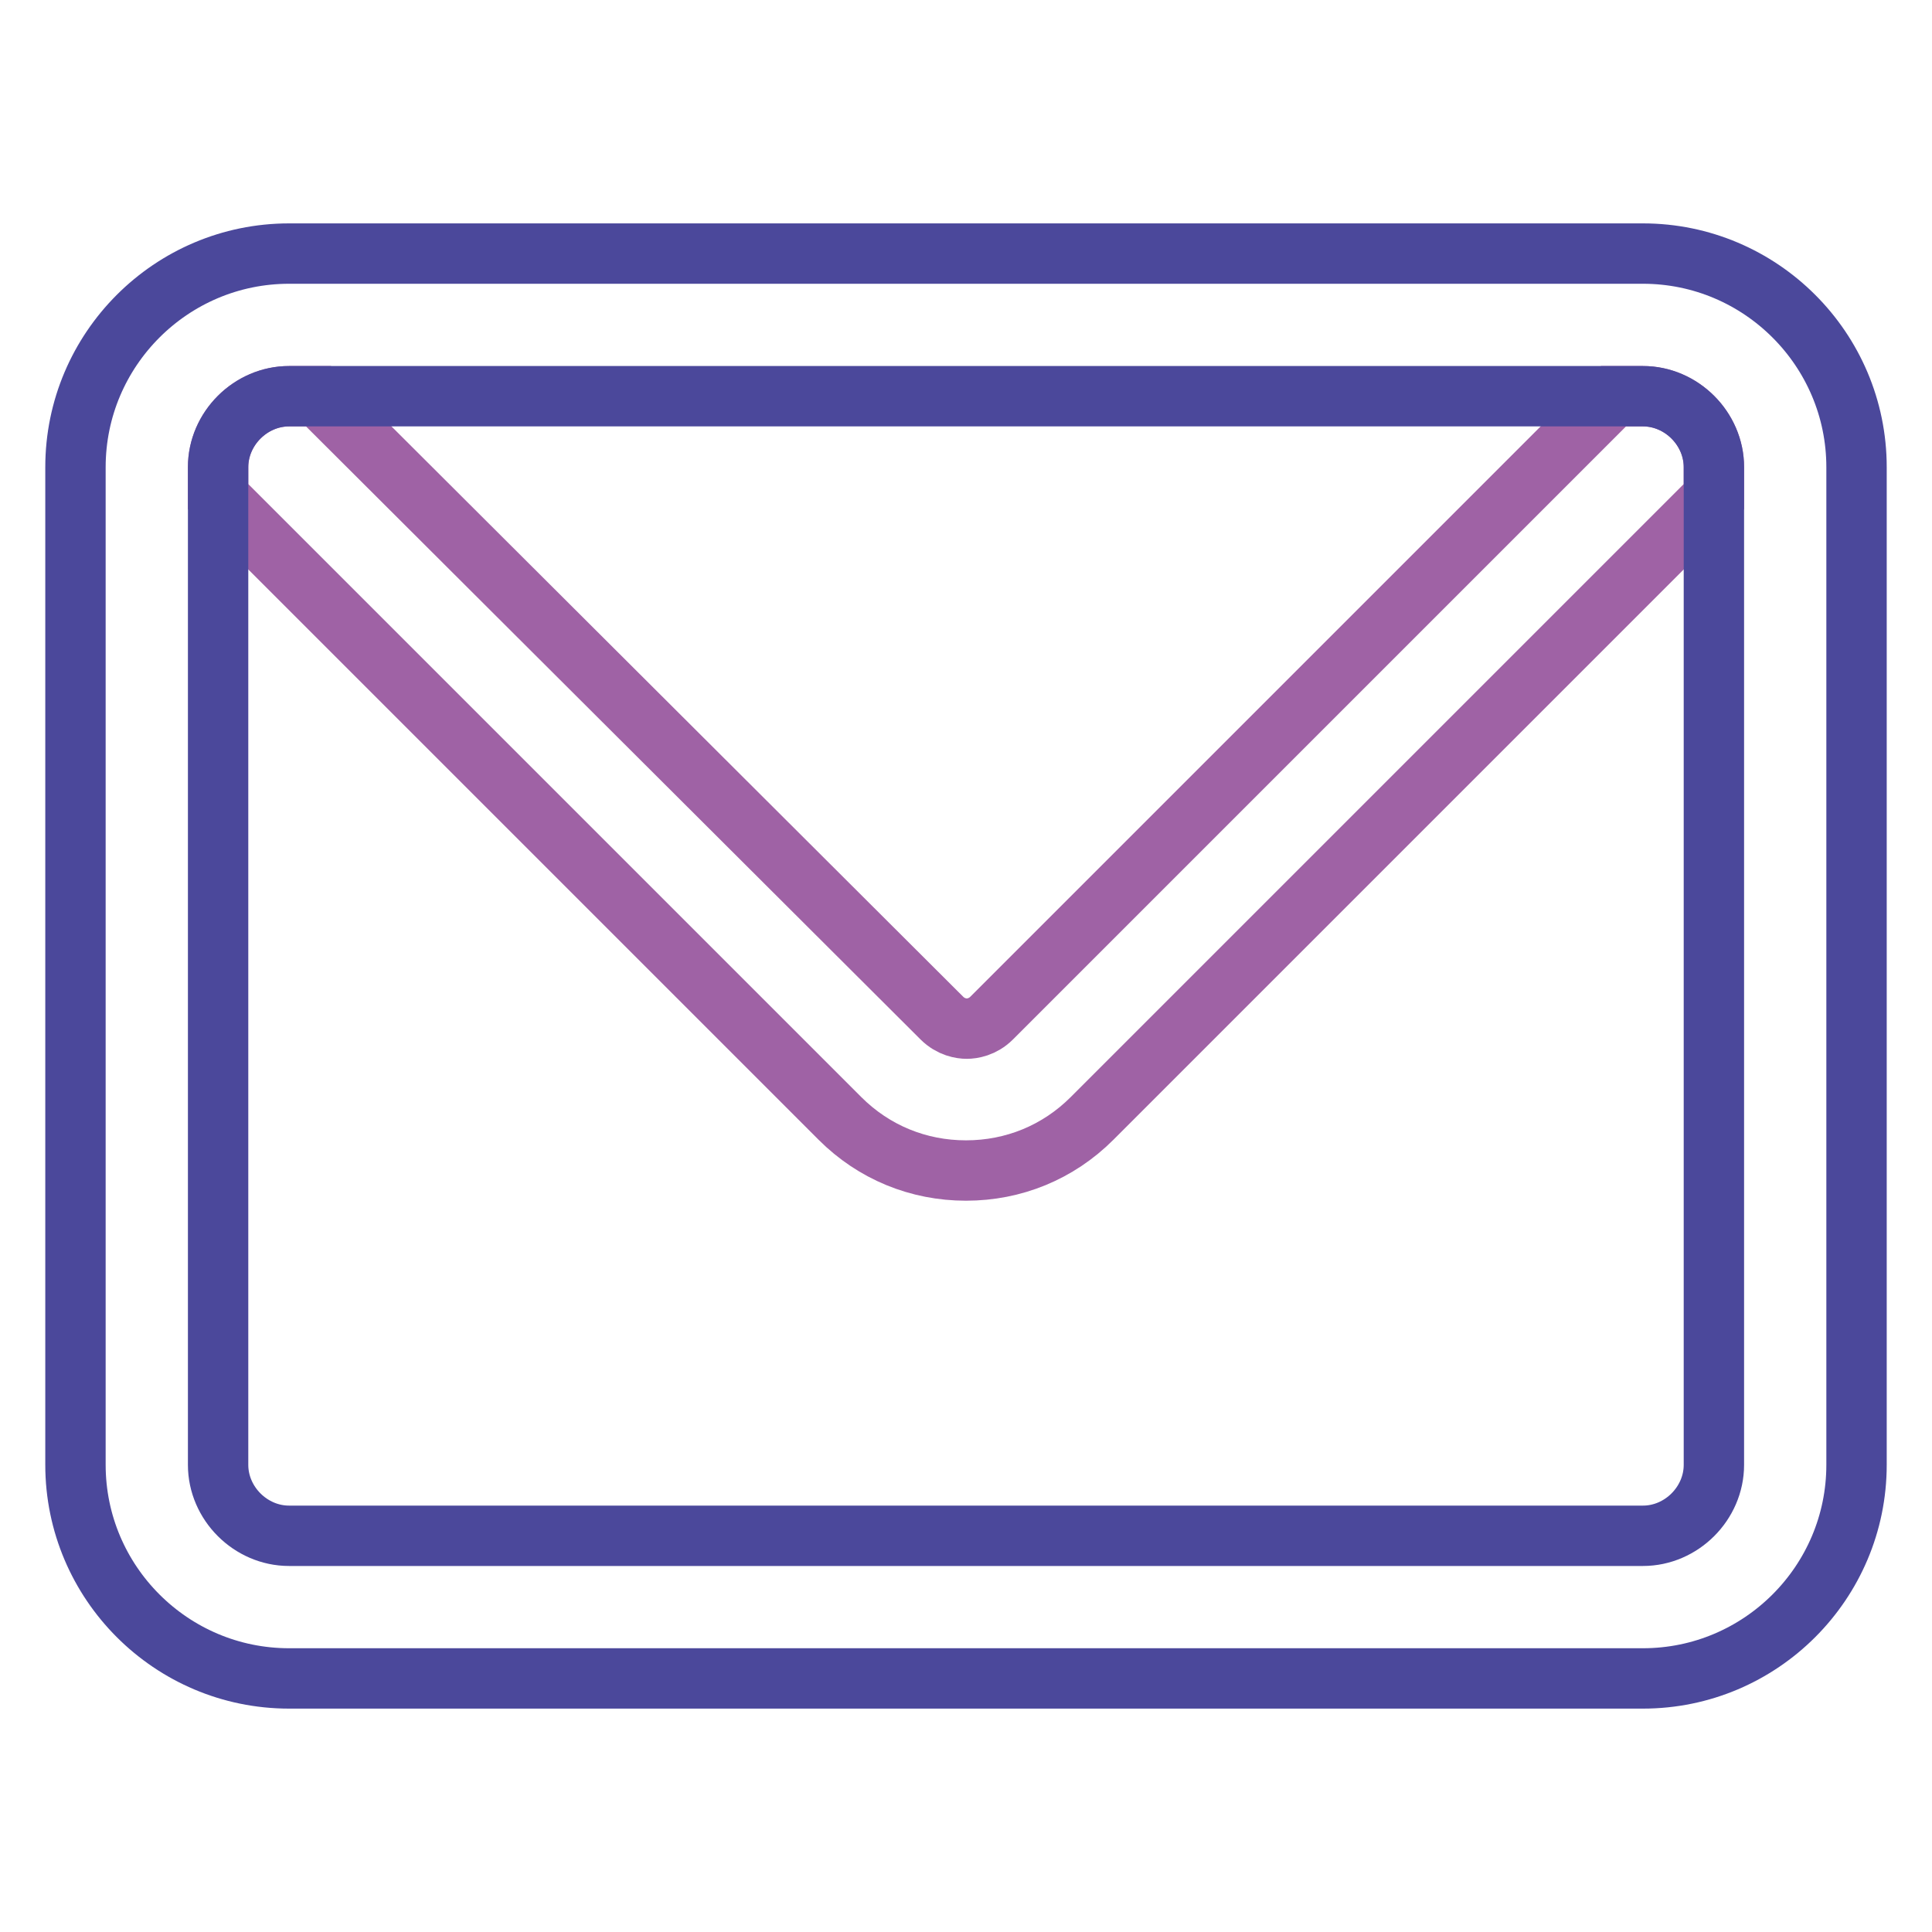 <?xml version="1.0" encoding="utf-8"?>
<!-- Svg Vector Icons : http://www.onlinewebfonts.com/icon -->
<!DOCTYPE svg PUBLIC "-//W3C//DTD SVG 1.1//EN" "http://www.w3.org/Graphics/SVG/1.1/DTD/svg11.dtd">
<svg version="1.1" xmlns="http://www.w3.org/2000/svg" xmlns:xlink="http://www.w3.org/1999/xlink" x="0px" y="0px" viewBox="0 0 256 256" enable-background="new 0 0 256 256" xml:space="preserve">
<g> <path stroke-width="8" fill-opacity="0" stroke="#9f62a5"  d="M217.7,52.5h-3.9l-82.4,82.4c-1.2,1.2-2.6,1.4-3.3,1.4s-2.1-0.2-3.3-1.4L42.2,52.5h-3.9 c-5.1,0-9.4,4.3-9.4,9.4v3.9l82.4,82.4c4.5,4.5,10.4,6.9,16.7,6.9c6.3,0,12.2-2.4,16.7-6.9l82.4-82.4v-3.9 C227.1,56.8,222.8,52.5,217.7,52.5z"/> <path stroke-width="8" fill-opacity="0" stroke="#4b489b"  d="M217.7,52.5c5.1,0,9.4,4.3,9.4,9.4v132.2c0,5.1-4.3,9.4-9.4,9.4H38.3c-5.1,0-9.4-4.3-9.4-9.4V61.9 c0-5.1,4.3-9.4,9.4-9.4H217.7 M217.7,33.6H38.3C22.7,33.6,10,46.3,10,61.9v132.2c0,15.6,12.7,28.3,28.3,28.3h179.4 c15.6,0,28.3-12.7,28.3-28.3V61.9C246,46.3,233.3,33.6,217.7,33.6z"/></g>
</svg>